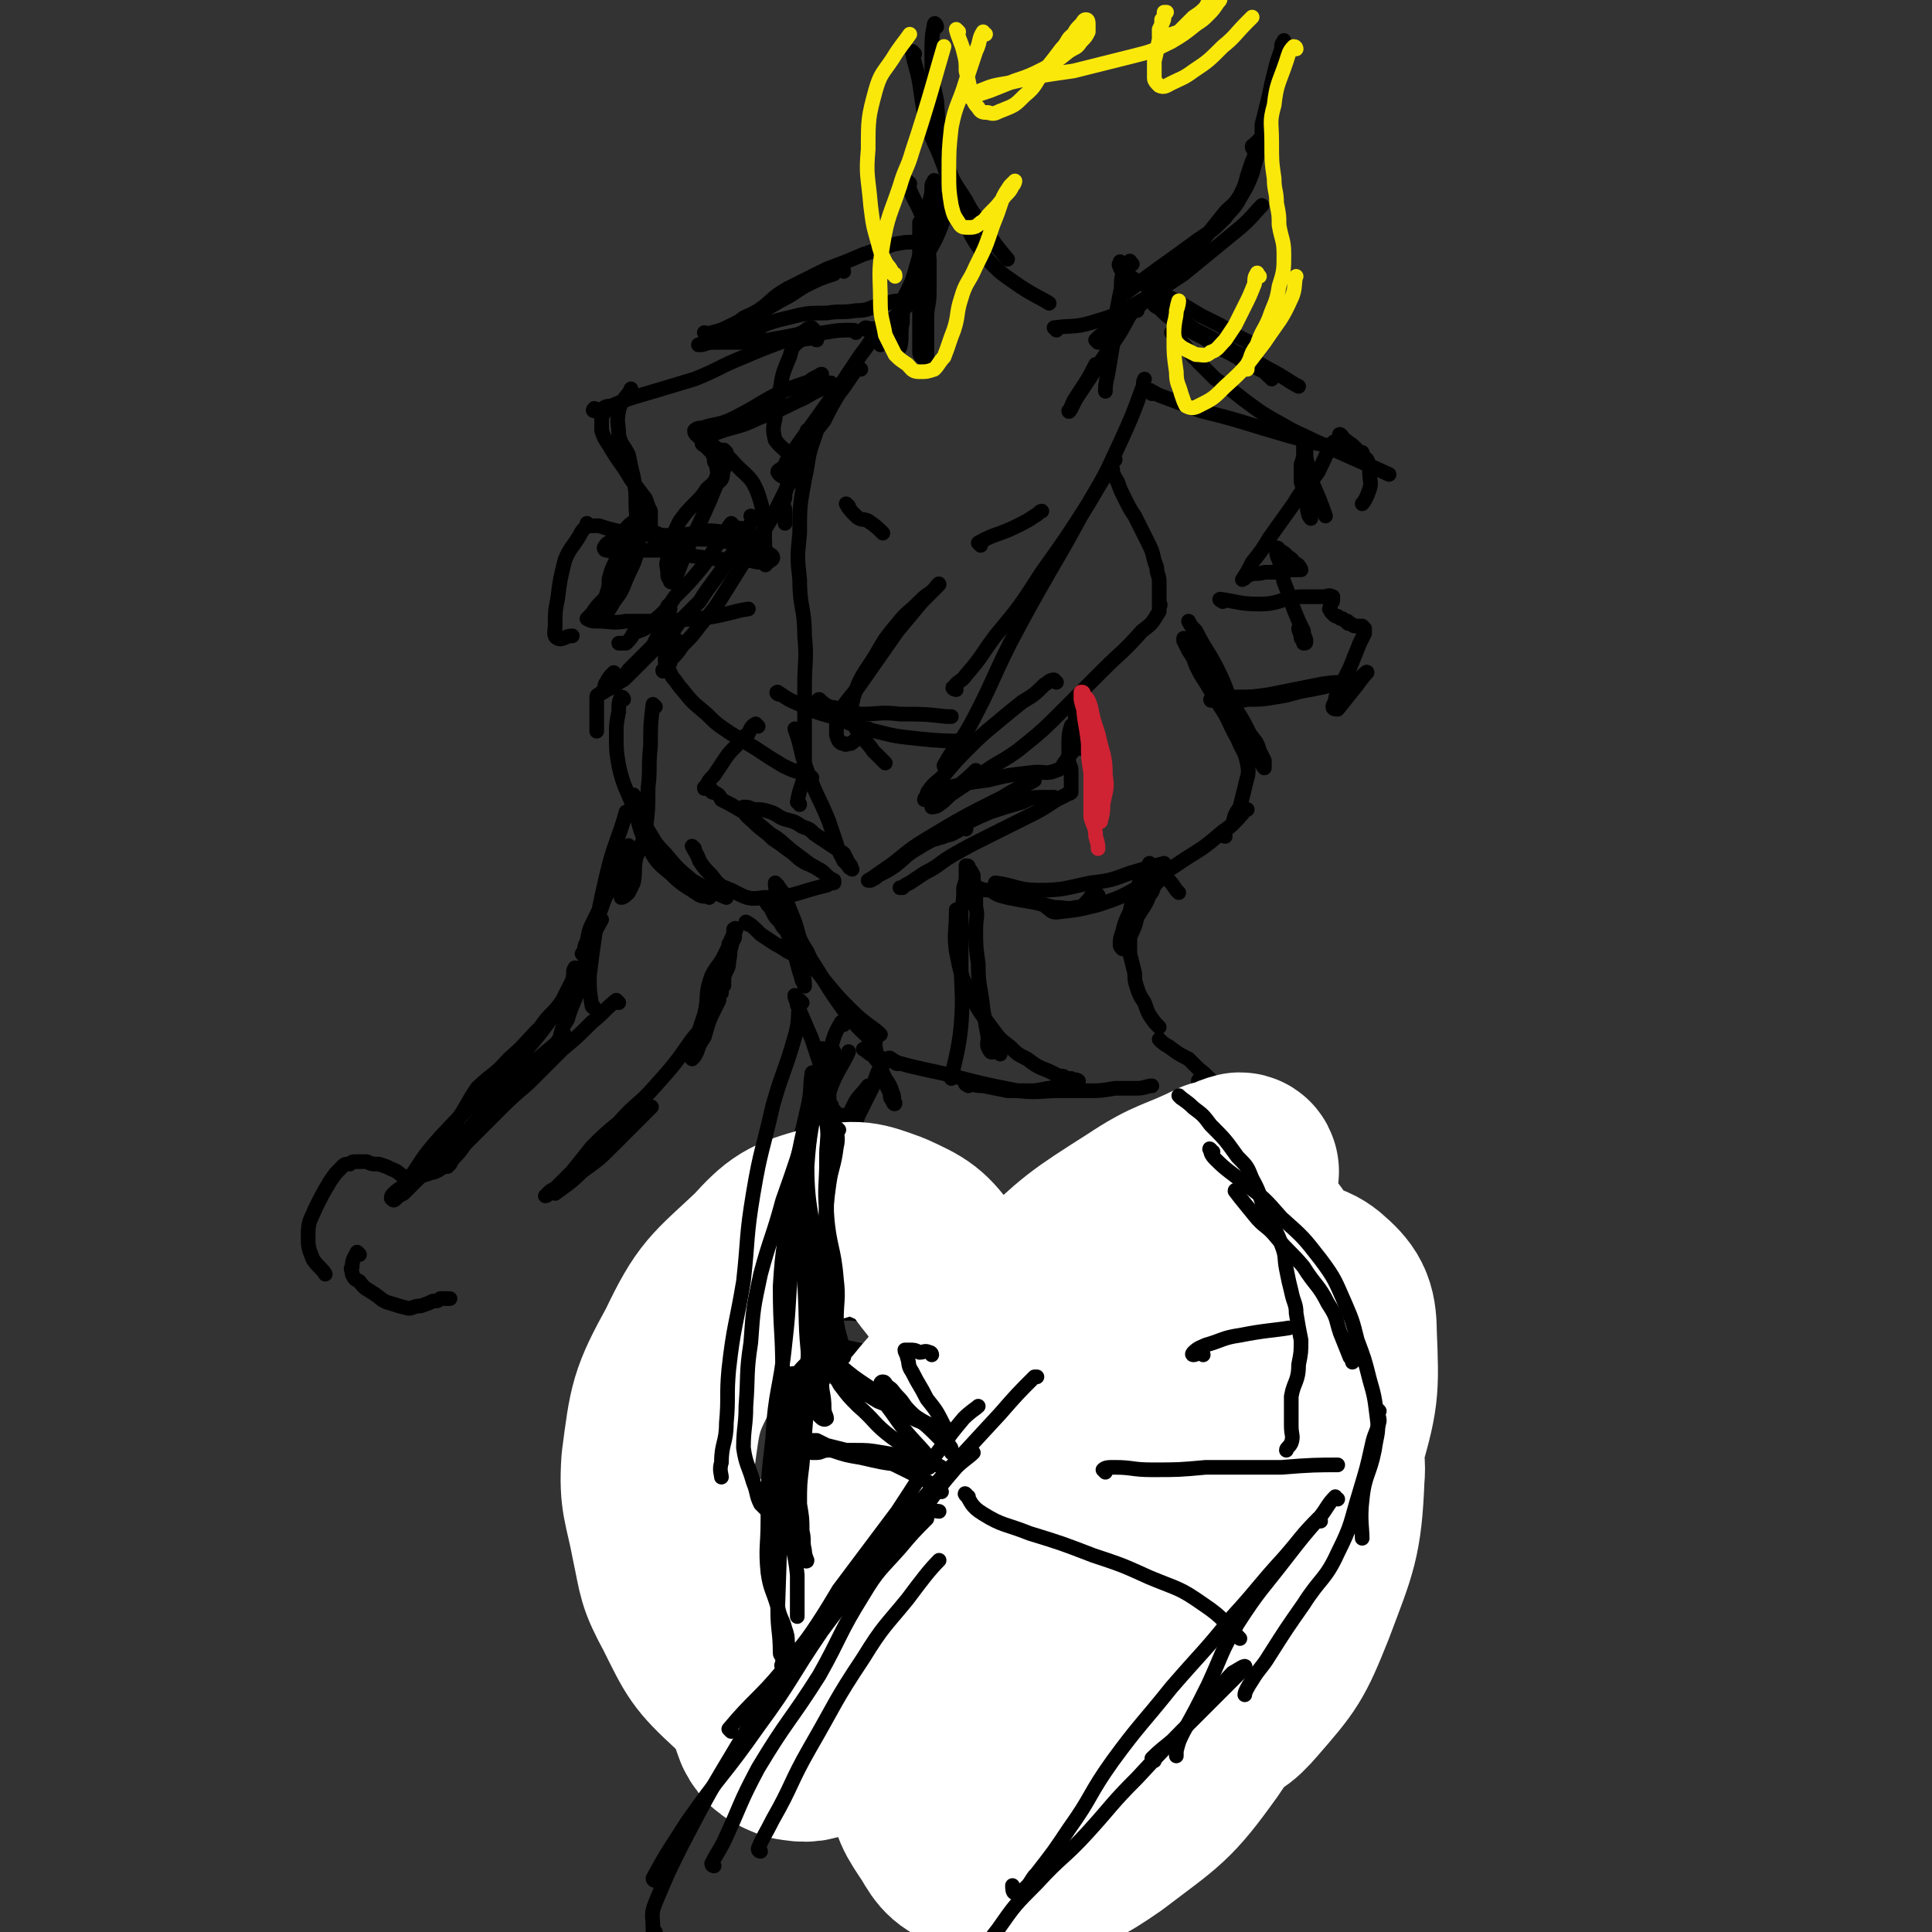 <svg viewBox='0 0 790 790' version='1.1' xmlns='http://www.w3.org/2000/svg' xmlns:xlink='http://www.w3.org/1999/xlink'><rect x="0" y="0" width="790" height="790" fill="#333333" stroke="none"/><g fill='none' stroke='rgb(0,0,0)' stroke-width='6' stroke-linecap='round' stroke-linejoin='round'><path d='M300,215c0,0 -1,-1 -1,-1 -3,4 -3,5 -6,9 -3,5 -3,5 -6,9 -5,6 -5,6 -11,12 -4,6 -4,6 -10,11 -3,3 -3,2 -7,4 -1,2 -1,2 -3,4 -1,0 -1,0 -2,0 0,0 -1,0 -1,0 '/><path d='M308,212c0,0 -1,-1 -1,-1 0,0 1,0 1,1 -1,2 -1,2 -2,4 -4,7 -4,7 -9,14 -5,8 -6,8 -11,16 -1,1 -1,1 -2,2 -3,3 -3,3 -6,6 -2,3 -2,3 -4,5 -5,5 -5,5 -10,10 -4,4 -4,4 -8,8 -2,2 -2,1 -4,3 -2,1 -3,2 -4,2 -1,0 -1,-2 0,-3 1,-2 1,-2 3,-4 '/><path d='M274,249c0,0 -1,-2 -1,-1 0,1 1,2 0,4 -1,2 -1,2 -3,5 -1,3 -1,3 -3,7 -2,2 -2,2 -4,4 -3,3 -3,3 -6,6 -2,3 -3,3 -5,5 -2,1 -2,1 -4,3 -1,1 -1,1 -2,1 0,1 0,0 -1,1 0,0 -1,0 -1,1 0,0 0,0 0,1 0,1 0,1 0,3 0,5 0,7 0,10 '/><path d='M255,286c0,0 0,-1 -1,-1 -1,2 -1,3 -1,6 -1,5 -1,5 -1,9 0,7 0,7 1,13 2,9 3,9 6,17 3,8 2,9 6,16 3,6 4,7 9,11 5,5 6,5 12,9 2,1 2,0 4,1 '/><path d='M260,326c-1,0 -1,-1 -1,-1 0,1 0,2 1,4 1,5 1,5 4,9 4,6 3,6 8,11 5,6 5,6 11,11 7,4 7,4 14,7 0,0 0,0 0,0 '/><path d='M408,362c0,0 -1,-1 -1,-1 8,1 9,3 18,3 10,0 11,-1 21,-3 8,-1 8,-1 16,-4 7,-2 10,-3 14,-4 '/><path d='M428,371c0,0 -1,-1 -1,-1 2,1 2,3 5,3 9,-1 9,-1 17,-3 9,-3 9,-3 18,-8 9,-5 9,-5 18,-11 8,-5 8,-5 15,-11 3,-2 3,-2 6,-5 2,-2 3,-4 4,-4 '/><path d='M501,342c0,0 -1,0 -1,-1 1,-2 2,-2 4,-4 1,-4 1,-4 3,-7 1,-4 1,-4 2,-8 1,-5 2,-5 1,-10 -1,-5 -2,-5 -4,-10 -4,-7 -3,-7 -7,-13 -3,-5 -3,-5 -6,-10 -2,-3 -2,-3 -4,-7 -1,-3 -1,-3 -3,-6 -1,-2 -1,-2 -2,-4 0,-1 0,-1 0,-1 1,1 2,1 3,3 1,2 1,2 3,4 2,3 2,3 4,7 5,6 5,6 10,13 4,6 4,6 7,12 2,3 3,3 4,7 1,2 1,2 2,4 0,1 0,1 0,2 0,1 0,1 0,1 -1,-1 -1,-2 -2,-4 -1,-3 -1,-3 -3,-7 -4,-7 -4,-7 -7,-13 -4,-8 -3,-8 -7,-16 -4,-8 -5,-8 -9,-16 -2,-2 -2,-2 -3,-4 '/><path d='M376,100c0,0 0,-1 -1,-1 -5,0 -5,0 -10,1 -6,2 -6,2 -12,4 -7,3 -7,3 -15,6 -8,4 -8,4 -16,8 -7,4 -6,5 -12,9 -5,3 -6,2 -9,6 -1,0 0,1 0,2 '/><path d='M345,111c0,0 -1,-1 -1,-1 -2,0 -2,1 -3,2 -6,2 -6,2 -12,5 -5,3 -4,3 -10,6 -5,3 -5,3 -11,6 -5,2 -5,2 -9,4 -4,2 -4,2 -8,3 -2,1 -2,0 -3,0 '/><path d='M350,136c0,0 0,-1 -1,-1 -6,0 -6,0 -12,1 -6,1 -6,1 -12,1 -5,1 -5,1 -11,2 -5,0 -5,1 -11,1 -5,0 -5,0 -9,0 -4,0 -4,0 -7,1 -1,0 -1,0 -1,0 -1,0 0,0 0,0 1,-1 1,0 2,-1 2,0 2,0 3,0 3,-1 3,-1 5,-1 4,-2 4,-2 8,-3 9,-3 9,-4 18,-6 8,-2 8,-2 16,-2 6,-1 6,0 12,-1 5,0 5,-1 9,-2 5,-1 5,-2 9,-2 4,-1 6,-1 8,-1 '/><path d='M355,135c-1,0 -2,-1 -1,-1 1,0 2,1 5,0 2,-1 3,-1 5,-3 3,-2 3,-2 5,-4 3,-3 3,-3 5,-6 2,-4 2,-4 3,-9 1,-4 1,-4 2,-9 1,-4 1,-4 2,-9 0,-5 0,-5 0,-9 0,-4 1,-4 1,-7 0,-1 0,-1 0,-3 0,-1 0,-2 0,-1 0,0 -1,1 -1,2 0,3 0,3 -1,7 -1,6 0,6 -2,12 -1,6 -1,6 -3,13 -2,7 -2,7 -5,13 -2,5 -2,5 -4,10 -2,3 -2,3 -4,6 -1,1 0,1 -1,3 0,0 -1,1 -1,1 0,-1 1,-1 1,-2 1,-2 1,-2 2,-4 3,-5 3,-5 6,-10 4,-9 4,-9 8,-17 4,-8 5,-8 8,-16 2,-5 1,-6 2,-11 '/><path d='M383,11c0,-1 -1,-2 -1,-1 -1,5 -1,6 -1,13 0,9 0,9 2,18 1,12 0,12 4,24 2,9 3,9 8,17 3,6 4,6 8,12 4,6 4,6 9,12 '/><path d='M374,22c0,0 -1,-1 -1,-1 1,6 2,7 3,13 1,7 1,7 2,13 3,11 4,10 8,21 3,9 3,10 7,19 4,9 4,10 10,18 6,7 7,7 14,12 6,4 9,5 12,7 '/><path d='M432,135c0,0 -1,-1 -1,-1 7,-1 8,0 15,-2 10,-3 10,-3 19,-8 10,-6 10,-6 19,-12 11,-9 11,-9 22,-18 5,-4 7,-7 10,-10 '/><path d='M449,140c0,0 -1,-1 -1,-1 3,-3 4,-3 7,-5 6,-5 7,-5 12,-10 6,-6 6,-6 12,-12 6,-7 6,-7 13,-14 4,-5 4,-5 8,-10 3,-4 4,-3 7,-8 2,-4 2,-4 3,-8 1,-3 1,-3 2,-6 1,-2 1,-2 1,-4 0,-1 -1,-1 -1,-2 0,-1 1,0 1,-1 0,0 0,0 0,0 1,-1 1,-1 1,-1 1,-1 1,-1 2,-2 0,-3 0,-3 0,-5 1,-4 1,-4 2,-8 1,-4 1,-4 2,-9 1,-4 1,-4 2,-8 1,-3 1,-3 2,-6 0,-2 0,-2 1,-3 0,0 0,-1 0,0 -1,2 0,3 -1,6 -1,3 -1,3 -2,6 -1,6 0,6 -2,11 -2,8 -2,8 -4,16 -2,8 -2,8 -4,15 -2,5 -2,5 -5,10 -2,4 -3,4 -6,8 -5,5 -5,5 -11,9 -15,11 -17,12 -30,22 '/><path d='M465,127c0,0 -1,-1 -1,-1 -3,4 -3,5 -6,10 -4,6 -4,6 -8,12 -4,6 -4,6 -8,12 -2,3 -2,3 -4,7 0,0 -1,2 -1,1 1,-1 1,-2 2,-4 5,-8 5,-7 9,-15 1,0 1,0 1,0 '/><path d='M463,108c-1,0 -1,-2 -1,-1 -2,2 -2,2 -3,5 -1,4 0,4 -1,8 -1,5 -1,5 -2,11 -1,5 -1,5 -1,10 -1,6 -1,6 -2,12 -1,4 -1,5 -1,7 '/><path d='M471,161c0,-1 -1,-2 -1,-1 2,0 2,1 5,2 8,3 8,3 16,6 12,3 12,3 25,7 10,3 10,3 21,6 10,2 14,3 20,4 '/><path d='M480,137c0,0 -1,-1 -1,-1 2,2 3,3 6,6 2,3 2,3 5,6 3,3 3,3 7,7 6,4 6,4 11,8 8,6 8,6 17,11 5,3 6,3 12,6 15,7 18,8 31,14 '/><path d='M549,179c0,-1 -2,-2 -1,-1 1,1 2,2 5,4 3,3 3,3 6,6 1,2 1,3 1,5 0,4 1,4 0,7 -1,3 -2,5 -3,6 '/><path d='M333,135c-1,0 -1,-1 -1,-1 -2,0 -2,1 -4,2 -5,2 -5,2 -9,4 -8,3 -8,3 -15,6 -10,4 -10,5 -20,9 -10,3 -10,3 -20,6 -7,2 -7,2 -14,5 -3,0 -3,1 -5,2 -1,0 -2,0 -2,0 -1,0 0,-1 0,-1 1,0 1,1 2,1 1,0 1,0 1,0 1,0 1,0 1,0 0,1 0,1 -1,2 0,1 0,1 0,2 0,0 0,0 0,1 0,2 0,2 0,3 1,3 1,3 3,6 4,7 5,7 9,14 3,4 3,4 6,8 1,3 1,3 2,5 0,2 0,2 0,4 0,1 0,1 0,2 -1,1 -1,1 -2,2 0,1 -1,1 -1,1 -2,2 -2,2 -3,3 -2,2 -3,1 -5,3 -2,2 -2,2 -3,5 -2,4 -2,4 -3,8 0,3 0,3 -1,6 0,2 0,2 0,4 -1,1 -1,1 -1,3 0,0 0,1 1,1 1,-2 2,-3 3,-5 3,-4 3,-4 5,-9 3,-7 4,-7 5,-15 1,-7 -1,-8 -1,-16 0,-5 0,-5 -1,-11 -1,-4 -1,-4 -2,-9 -2,-4 -3,-4 -4,-8 0,-5 -1,-5 0,-10 1,-5 4,-6 5,-9 '/><path d='M334,139c-1,0 -1,-1 -1,-1 -4,1 -5,0 -8,3 -2,2 -1,3 -3,7 -2,5 -2,5 -3,11 -1,6 -2,6 -2,12 -1,4 -1,5 0,9 3,4 6,5 8,8 '/><path d='M360,136c0,0 0,-2 -1,-1 -3,4 -3,5 -7,10 -4,6 -4,6 -8,12 -5,7 -5,7 -10,14 -5,7 -5,7 -10,14 -2,2 -2,3 -3,5 -1,2 -3,2 -3,3 1,2 3,2 6,4 0,0 0,0 0,0 '/><path d='M352,151c-1,0 -1,-1 -1,-1 -4,5 -4,6 -8,11 -3,5 -3,5 -6,11 -4,5 -4,5 -7,10 -3,6 -4,6 -6,12 -2,4 -2,4 -3,8 0,2 0,2 -1,4 0,1 1,1 1,3 0,0 0,0 0,1 0,1 0,1 0,2 0,1 0,1 0,2 '/><path d='M331,177c0,0 -1,-1 -1,-1 0,2 0,3 0,5 -2,5 -2,5 -4,10 -4,8 -4,8 -8,16 -6,12 -7,11 -14,23 -5,8 -5,8 -10,16 -4,6 -4,5 -8,10 -3,4 -3,4 -7,8 -2,3 -2,3 -5,6 -1,2 -1,2 -2,4 -1,0 -1,1 -1,0 1,0 2,-1 3,-3 '/><path d='M277,262c0,0 -1,-1 -1,-1 -2,1 -2,2 -3,5 -1,1 -1,2 -1,4 0,1 0,2 1,3 1,2 1,2 2,4 2,2 2,3 4,5 4,5 4,5 10,10 4,4 4,4 10,8 5,3 5,3 10,6 6,4 6,4 11,7 4,2 4,2 8,3 2,1 3,1 4,2 '/><path d='M327,329c0,-1 -1,-1 -1,-1 1,-6 2,-6 3,-12 0,-7 0,-7 0,-14 0,-11 0,-11 0,-22 0,-10 1,-10 0,-20 0,-12 -2,-11 -2,-23 -1,-9 -1,-9 0,-19 0,-11 0,-11 2,-22 2,-9 1,-9 4,-17 2,-7 5,-10 6,-14 '/><path d='M387,314c0,0 -1,0 -1,-1 5,-9 6,-8 11,-17 9,-17 8,-17 16,-33 8,-15 8,-15 16,-29 7,-12 7,-12 13,-23 6,-10 6,-10 12,-20 1,-2 1,-2 2,-3 '/><path d='M391,282c-1,0 -2,-1 -1,-1 2,-3 3,-2 5,-5 7,-8 6,-8 12,-16 10,-12 10,-12 19,-26 10,-14 10,-14 19,-28 7,-12 7,-12 13,-25 5,-11 5,-11 9,-22 1,-2 0,-2 1,-4 '/><path d='M455,192c0,0 -1,-1 -1,-1 1,2 1,3 3,6 1,3 1,3 3,7 2,4 2,4 4,7 3,6 3,6 6,12 2,4 1,4 3,9 0,3 1,3 1,6 0,2 0,2 0,5 0,1 0,1 0,2 0,0 0,0 0,1 0,0 0,0 0,0 0,0 0,0 0,1 0,0 1,0 0,1 0,1 0,1 0,2 -3,5 -3,5 -7,8 -8,9 -8,8 -16,16 -8,8 -8,8 -16,16 -9,9 -9,9 -19,17 -7,5 -7,4 -14,9 -6,4 -6,4 -12,8 -3,2 -3,3 -6,5 -1,1 -3,1 -3,1 0,0 2,-1 3,-2 8,-7 10,-8 15,-13 '/><path d='M310,297c0,0 -1,-1 -1,-1 -2,1 -2,2 -3,4 -3,2 -3,2 -5,5 -3,3 -3,3 -5,6 -2,3 -2,3 -4,6 -2,2 -2,2 -3,4 -1,1 -1,1 -1,1 0,1 0,0 1,0 1,1 1,1 2,1 0,1 0,1 1,1 2,1 2,1 3,3 4,2 4,2 9,5 5,4 5,4 11,9 5,3 4,3 9,7 4,3 4,3 8,6 2,1 2,1 5,3 2,2 2,2 4,3 0,1 0,0 -1,0 -1,-1 -1,-1 -2,-2 -2,-2 -2,-2 -4,-3 -3,-2 -3,-1 -6,-3 -3,-2 -2,-2 -5,-4 -4,-3 -4,-3 -7,-5 -4,-4 -4,-3 -8,-7 -2,-2 -3,-2 -4,-5 0,0 0,-1 0,-1 2,0 2,0 4,1 3,0 4,0 7,1 3,1 3,2 6,3 4,1 4,1 7,3 3,1 3,1 5,3 3,2 3,2 6,4 3,2 3,2 6,4 1,2 1,2 2,4 1,1 1,1 1,2 0,0 1,1 0,0 0,0 -1,0 -1,-1 -1,-1 -1,-1 -2,-2 -1,-2 -1,-2 -2,-4 -2,-6 -2,-6 -4,-12 -4,-10 -5,-10 -9,-21 -3,-8 -2,-9 -5,-17 '/><path d='M432,279c0,0 -1,-1 -1,-1 -2,0 -2,1 -4,2 -4,4 -4,4 -9,7 -5,4 -5,4 -11,9 -6,5 -6,5 -11,10 -5,5 -5,5 -10,11 -3,3 -4,3 -6,6 -1,1 -1,2 -1,3 -1,0 -1,1 -1,1 1,0 1,-1 2,-1 0,-1 0,-1 1,-1 1,-1 1,-1 3,-2 2,0 2,0 4,-1 8,-2 8,-2 16,-3 8,-2 8,-2 17,-3 6,-1 6,1 11,-1 3,-1 2,-2 4,-4 1,-2 1,-2 3,-4 0,-1 1,-1 2,-1 1,0 2,0 2,0 0,0 -1,0 -2,0 0,0 0,-1 0,-1 0,-1 -1,-1 -1,-3 0,-3 0,-3 0,-6 -1,-6 0,-9 0,-11 '/><path d='M439,298c0,0 -1,-2 -1,-1 -1,3 -1,4 -1,9 0,3 0,3 0,6 1,2 1,2 1,4 0,2 0,2 0,4 0,1 0,1 0,3 0,0 0,0 0,1 -1,1 -1,0 -2,1 -2,1 -2,1 -4,2 -6,4 -6,4 -12,7 -8,4 -8,4 -16,8 -8,4 -8,4 -15,8 -5,3 -5,4 -11,7 -3,2 -3,2 -6,4 -2,1 -2,1 -3,2 0,0 -1,0 -1,0 '/><path d='M362,312c0,0 0,0 -1,-1 -2,-2 -2,-2 -4,-4 -4,-6 -6,-5 -8,-12 -2,-4 -1,-5 0,-10 3,-9 4,-9 9,-17 4,-7 4,-7 9,-13 4,-5 4,-4 9,-9 2,-2 2,-2 5,-4 2,-2 3,-4 3,-3 -1,1 -3,3 -7,7 -5,6 -5,6 -10,12 -7,10 -7,10 -14,20 -4,6 -5,6 -9,12 -2,4 -2,5 -2,9 0,2 0,2 1,4 1,1 1,1 2,1 1,1 1,0 3,0 4,-3 5,-4 7,-6 '/><path d='M347,207c0,0 -1,-1 -1,-1 1,2 2,3 4,5 2,2 3,1 5,2 3,2 4,3 6,5 '/><path d='M401,223c0,0 -1,-1 -1,-1 7,-4 8,-3 16,-7 4,-2 4,-2 7,-4 2,-1 2,-2 3,-2 '/><path d='M263,213c0,0 -1,-1 -1,-1 -2,1 -3,1 -5,3 -2,2 -1,2 -3,4 -2,1 -2,1 -4,2 -1,1 -2,1 -3,3 0,0 0,1 1,1 4,1 4,0 8,0 7,0 7,0 14,0 9,1 9,2 18,3 9,1 9,1 18,1 4,1 4,1 8,1 1,-1 2,-1 2,-2 0,-1 -1,-1 -2,-2 -5,-2 -5,-2 -9,-3 -6,-2 -6,-1 -11,-2 -7,-1 -7,0 -13,-1 -5,-1 -5,0 -10,-1 -3,-1 -3,-1 -6,-3 -1,0 -1,0 -3,-1 0,0 0,0 0,0 0,1 0,1 1,1 1,1 1,1 3,3 2,1 2,1 4,2 3,2 4,2 6,3 '/><path d='M258,227c0,0 0,-1 -1,-1 -1,2 0,3 -1,5 -1,2 -1,2 -3,5 -1,3 -1,3 -3,5 -2,3 -2,3 -4,5 -2,2 -2,2 -4,5 -1,1 -1,1 -2,2 0,0 0,0 0,0 2,1 2,1 4,1 6,0 6,1 12,0 15,0 15,0 29,-1 11,-1 14,-3 21,-4 '/><path d='M304,217c0,0 -1,-1 -1,-1 -2,0 -2,1 -4,1 -5,1 -5,0 -9,0 -6,1 -6,1 -12,2 -7,0 -7,0 -14,-1 -6,0 -6,0 -12,-1 -4,-1 -4,-1 -7,-2 -2,0 -2,0 -3,0 -1,0 -1,0 -1,0 -1,-1 -1,-1 -1,-1 0,0 0,1 0,1 -2,2 -2,2 -3,4 -3,5 -4,5 -6,10 -2,8 -2,8 -3,16 -1,5 -1,5 -1,11 0,2 -1,4 1,5 2,1 3,-1 6,-1 '/><path d='M500,246c0,0 -2,-1 -1,-1 7,1 8,2 16,2 8,0 8,-2 16,-3 5,0 5,0 10,0 2,0 2,-1 4,0 0,0 0,0 0,0 0,1 0,1 0,1 0,1 0,1 -1,2 0,1 0,1 0,2 -1,0 0,0 0,0 0,1 0,1 1,2 1,1 1,1 2,1 1,1 1,1 2,1 1,1 1,1 2,1 0,1 0,1 1,1 1,0 1,1 2,1 1,0 1,0 2,0 0,0 0,0 0,0 1,0 1,0 1,0 0,0 0,0 1,1 0,1 0,1 0,2 -1,2 -1,2 -2,4 -2,5 -2,5 -4,10 -2,4 -2,4 -4,9 -1,2 -2,2 -2,5 -1,1 -1,2 -1,2 0,1 1,1 2,1 4,-5 4,-5 8,-10 2,-3 4,-5 4,-5 0,-1 -2,2 -5,4 -2,1 -2,0 -3,0 -3,1 -3,1 -6,1 -4,1 -4,1 -9,2 -7,1 -7,2 -14,3 -6,1 -6,1 -12,1 -4,1 -4,0 -9,0 -2,0 -2,0 -4,0 -1,0 -2,1 -2,0 1,0 1,-1 3,-1 3,0 3,0 7,0 7,0 7,0 14,-1 10,-2 10,-2 20,-4 5,-1 8,-1 10,-1 '/><path d='M512,141c0,0 0,0 -1,-1 -6,-3 -6,-3 -12,-7 -4,-2 -4,-2 -8,-4 -5,-3 -5,-3 -10,-6 -6,-3 -6,-3 -12,-6 -5,-3 -5,-2 -9,-6 -2,-1 -2,-1 -2,-2 -1,-1 0,-1 0,-2 '/><path d='M520,155c0,-1 -1,-1 -1,-1 -2,-2 -2,-2 -4,-3 -6,-3 -6,-3 -11,-6 -6,-3 -6,-3 -12,-7 -6,-3 -6,-3 -12,-7 -3,-2 -3,-2 -6,-5 -2,-1 -2,-1 -3,-3 0,-2 0,-3 0,-4 1,0 1,2 2,3 2,3 2,3 5,5 5,4 5,4 11,8 8,4 8,4 16,9 7,3 7,3 14,7 6,3 8,5 12,7 '/><path d='M378,115c0,0 0,-1 -1,-1 -1,0 -2,1 -3,2 -2,3 -2,3 -3,6 -2,5 -2,5 -2,10 -1,4 0,6 -1,10 '/><path d='M372,75c-1,0 -2,-1 -1,-1 2,8 4,8 7,17 2,7 1,7 2,15 0,7 0,7 0,13 0,6 -1,6 -1,11 0,4 0,4 0,9 0,3 0,3 0,6 0,1 0,2 0,2 -1,0 -1,0 -2,-1 -1,-1 -1,-1 -1,-3 0,-2 0,-2 0,-4 0,-3 0,-3 0,-5 0,-6 0,-6 0,-11 1,-8 1,-8 0,-16 0,-8 0,-9 0,-16 '/><path d='M449,366c0,0 -1,-1 -1,-1 -2,1 -2,2 -3,3 -2,2 -2,3 -5,3 -4,1 -4,0 -9,0 -4,-1 -4,-1 -8,-2 -6,-1 -6,-1 -11,-2 -4,-1 -4,-1 -7,-3 -2,0 -3,0 -5,-1 -2,-1 -2,-1 -4,-2 '/><path d='M284,347c0,0 -1,-1 -1,-1 1,2 2,3 3,6 2,3 2,3 5,6 3,4 3,4 8,6 6,3 7,4 13,3 13,0 13,-2 26,-5 2,-1 2,-1 3,-1 '/></g>
<g fill='none' stroke='rgb(250,232,11)' stroke-width='6' stroke-linecap='round' stroke-linejoin='round'><path d='M403,14c-1,0 -1,-1 -1,-1 -2,3 -1,4 -3,8 -2,6 -2,6 -4,12 -3,10 -4,9 -6,19 -1,9 -1,10 -1,19 0,6 0,7 1,13 1,4 1,4 3,7 1,2 2,2 4,2 2,0 3,0 5,-2 2,-1 2,-2 4,-4 3,-3 3,-3 6,-7 2,-2 2,-2 3,-4 1,-1 1,-2 1,-2 -1,1 -1,1 -2,2 -2,3 -2,3 -3,5 -2,6 -2,6 -4,11 -3,9 -3,9 -7,17 -3,7 -4,6 -6,13 -2,6 -1,7 -3,13 -2,5 -2,6 -4,11 -2,2 -2,3 -4,5 -3,1 -3,1 -6,1 -3,0 -3,-1 -5,-3 -3,-2 -3,-2 -5,-4 -2,-4 -2,-4 -4,-8 -1,-6 -2,-7 -2,-13 0,-12 -1,-12 1,-24 2,-12 3,-12 7,-24 2,-7 3,-7 5,-14 7,-21 10,-33 13,-43 '/><path d='M366,113c0,-1 0,-1 -1,-1 -1,-3 -2,-3 -3,-5 -2,-4 -2,-4 -3,-8 -2,-7 -2,-7 -3,-15 -1,-12 -2,-12 -1,-23 0,-12 0,-13 3,-24 2,-7 3,-7 7,-13 3,-5 5,-7 7,-10 '/><path d='M392,13c0,0 -1,-1 -1,-1 1,4 2,5 3,9 1,4 1,4 1,8 1,4 1,4 2,9 1,3 1,4 3,6 1,2 2,2 4,2 3,1 3,0 6,-1 5,-2 5,-2 9,-6 5,-4 4,-5 8,-10 4,-5 4,-5 7,-9 3,-3 2,-4 5,-6 1,-2 1,-2 3,-4 1,-1 1,-2 2,-2 1,0 1,1 1,2 0,1 0,2 0,3 -1,2 -1,2 -3,4 -2,3 -2,2 -5,4 -5,4 -5,4 -10,7 -6,3 -6,3 -12,5 -5,2 -5,2 -10,4 -3,1 -3,1 -6,2 -1,0 -1,0 -3,0 0,0 -1,1 0,0 2,0 2,-1 5,-2 5,-2 5,-2 11,-3 13,-3 13,-3 27,-5 12,-3 12,-3 24,-6 8,-2 8,-2 16,-6 5,-3 5,-3 10,-7 3,-2 3,-2 5,-4 2,-2 2,-2 4,-5 1,-1 1,-1 1,-3 0,-1 0,-1 0,-3 0,0 -1,0 -1,0 -1,0 0,1 -1,1 0,2 0,2 -1,3 0,1 0,0 -1,1 -1,1 -1,1 -2,3 -2,2 -2,2 -5,4 -3,3 -3,3 -6,6 -3,1 -3,1 -5,2 -1,0 -2,1 -3,0 0,0 0,-1 0,-3 1,-2 1,-2 1,-4 1,-1 1,-1 1,-3 1,0 1,0 1,0 0,0 0,0 -1,1 0,2 0,2 -1,4 0,3 -1,3 -1,6 -1,5 -1,5 -2,9 0,3 0,4 0,7 0,1 1,2 2,3 2,1 3,0 5,-1 4,-2 5,-2 9,-5 6,-4 6,-4 12,-10 5,-4 5,-5 10,-10 1,-1 1,-1 2,-2 '/><path d='M530,20c0,0 0,-1 -1,-1 -2,2 -2,3 -3,6 -3,9 -4,9 -5,18 -2,7 -1,7 -1,15 0,8 0,8 1,15 0,5 1,5 1,10 1,5 1,5 1,9 1,6 2,6 2,12 0,6 0,7 -2,13 -1,7 -2,7 -4,13 -2,5 -3,5 -5,11 -2,3 -2,3 -3,6 -1,2 -1,2 -1,3 0,0 0,0 0,1 '/><path d='M515,113c-1,-1 -1,-2 -1,-1 -1,1 -1,2 -1,4 -2,5 -2,5 -4,9 -2,4 -2,4 -4,8 -2,3 -2,3 -4,6 -3,3 -3,4 -6,5 -2,2 -3,1 -6,1 -2,-1 -2,-1 -4,-2 -2,-1 -2,-1 -4,-3 -1,-2 -1,-3 -1,-6 0,-3 1,-3 1,-7 1,-2 1,-4 1,-4 0,0 -1,3 -1,5 -1,6 -1,6 -1,11 0,6 0,6 1,13 0,5 1,5 2,9 1,3 1,3 2,5 2,1 3,1 5,0 6,-3 6,-3 11,-8 9,-8 9,-9 16,-18 6,-9 7,-9 11,-18 2,-4 1,-7 2,-9 '/></g>
<g fill='none' stroke='rgb(0,0,0)' stroke-width='6' stroke-linecap='round' stroke-linejoin='round'><path d='M432,327c0,0 -1,-1 -1,-1 -2,0 -2,0 -4,0 -5,0 -5,0 -9,2 -7,2 -7,2 -13,4 -7,3 -7,3 -14,7 -8,4 -8,3 -16,8 -5,3 -4,3 -9,7 -3,2 -3,2 -7,4 -1,1 -1,1 -3,2 0,0 -1,0 -1,0 2,-1 3,-2 6,-4 9,-6 8,-7 18,-13 15,-9 15,-9 31,-17 6,-4 10,-5 13,-7 '/><path d='M395,339c0,0 -1,-1 -1,-1 -2,1 -2,2 -3,2 -3,2 -3,1 -5,2 -2,1 -2,0 -3,1 -1,0 -2,0 -3,0 '/><path d='M319,284c-1,0 -2,-1 -1,-1 3,2 4,3 9,5 6,3 6,3 13,5 9,3 9,4 18,6 8,2 8,2 17,3 9,1 13,1 19,1 '/><path d='M336,287c-1,0 -2,-1 -1,-1 1,1 2,2 4,3 7,1 7,2 13,3 8,0 8,-1 16,0 10,0 10,0 19,1 1,0 1,0 2,0 '/><path d='M306,378c0,0 -1,-1 -1,-1 2,1 3,2 6,5 3,2 3,2 6,4 2,1 2,1 5,3 2,1 2,1 4,2 0,0 0,0 0,0 0,-1 0,-2 0,-3 -1,-1 -1,-1 -2,-3 -1,-2 -1,-2 -2,-4 -2,-2 -2,-2 -3,-4 -2,-2 -2,-2 -3,-4 -1,-2 -1,-2 -2,-3 -1,-1 0,-1 -1,-2 0,-1 -1,-1 0,-1 0,0 1,0 2,1 2,2 2,2 4,5 6,8 5,8 11,17 8,12 7,12 15,23 5,7 9,10 12,13 '/><path d='M320,367c0,0 -1,-2 -1,-1 1,4 1,5 2,11 1,5 1,5 3,9 1,4 1,4 2,8 1,4 1,3 2,7 1,1 1,3 1,2 0,-1 0,-3 -1,-6 0,-3 0,-3 -1,-5 -1,-3 -1,-4 -2,-7 -1,-5 -2,-5 -4,-11 -1,-4 -1,-4 -3,-9 -1,-2 -1,-2 -1,-4 0,0 0,1 1,1 1,2 2,2 3,5 2,5 2,5 4,10 2,6 1,6 5,12 3,7 3,7 8,13 5,6 5,6 10,11 6,6 9,7 12,10 '/><path d='M482,365c-1,-1 -1,-1 -1,-1 -2,-3 -2,-3 -4,-5 -1,0 -1,0 -2,0 -1,1 -1,1 -2,2 -2,2 -1,3 -3,5 -2,5 -2,4 -5,9 -1,4 -1,4 -3,8 0,1 0,1 -1,2 0,1 -1,1 -1,0 -1,-1 0,-2 0,-3 2,-4 3,-3 4,-7 2,-5 2,-5 3,-11 1,-3 1,-3 3,-7 0,-2 0,-2 0,-4 0,0 0,0 0,0 -1,2 -1,2 -2,4 -2,3 -2,3 -3,7 -2,4 -2,4 -3,9 -2,4 -2,4 -3,8 -1,3 -1,3 -1,5 0,1 0,1 1,2 0,0 0,0 0,0 '/><path d='M463,380c0,-1 -1,-2 -1,-1 -1,1 0,2 0,4 0,4 0,4 0,7 1,4 1,4 2,8 0,3 0,3 1,6 1,3 1,3 3,6 1,3 1,3 2,5 2,3 2,3 4,5 0,0 0,0 0,0 '/><path d='M475,426c0,0 -1,-1 -1,-1 1,1 2,2 4,3 4,3 4,3 8,5 2,2 2,2 4,4 4,3 5,5 7,6 '/><path d='M358,426c0,0 -1,-2 -1,-1 1,3 1,4 2,8 1,3 1,3 2,7 1,3 1,3 3,7 0,2 0,2 1,3 0,1 1,2 1,1 -1,-1 0,-2 -1,-4 -1,-3 -1,-3 -3,-6 -1,-2 -1,-2 -2,-5 -1,-2 -1,-2 -2,-3 0,-1 0,-1 -1,-2 0,-1 0,-1 -1,-1 0,-1 0,-1 0,-1 -1,-1 -1,-1 -1,-1 -1,0 -1,1 -1,1 -1,0 -1,0 -1,0 2,1 2,2 5,3 14,4 14,4 28,7 15,4 15,4 30,7 9,1 9,0 18,0 6,0 6,0 11,0 5,0 5,0 11,-1 4,0 4,0 9,0 3,0 4,-1 6,-1 '/><path d='M396,444c0,0 -2,-1 -1,-1 2,0 3,1 7,1 5,1 5,1 10,2 6,0 6,0 11,0 6,-1 6,-1 11,-2 2,0 2,-1 5,-1 1,-1 2,-1 2,-1 -1,-1 -2,0 -3,-1 -1,0 -1,0 -2,0 -1,-1 -1,-1 -3,-1 -2,-1 -2,-1 -4,-2 -5,-2 -5,-2 -9,-5 -4,-2 -4,-2 -7,-5 -4,-3 -4,-3 -7,-7 -5,-7 -5,-6 -9,-14 -4,-8 -4,-8 -6,-18 -1,-7 0,-8 0,-16 0,0 0,0 0,-1 '/><path d='M409,431c0,0 0,-1 -1,-1 -1,-1 -2,1 -3,0 -2,-3 -1,-3 -1,-6 -1,-5 -1,-6 -2,-11 -1,-10 -2,-9 -2,-19 -1,-7 -1,-7 -1,-14 0,-5 1,-5 0,-9 0,-4 0,-4 0,-7 -1,-3 -1,-3 -1,-6 -1,-2 -1,-2 -2,-3 0,-1 0,-1 -1,-1 0,0 0,1 0,1 0,1 0,1 0,3 0,2 0,2 -1,5 0,5 0,5 -1,9 0,11 0,11 0,21 0,13 1,13 0,26 -1,11 -3,16 -4,22 '/><path d='M367,435c-1,0 -1,-1 -1,-1 -2,-1 -2,-2 -3,-1 -4,4 -4,5 -6,11 -3,6 -3,6 -6,12 -2,6 -2,6 -5,12 0,2 -1,3 -1,5 0,1 0,2 1,2 0,1 1,0 1,0 '/><path d='M268,289c0,0 -1,-1 -1,-1 -1,8 -1,9 -1,17 -1,9 0,9 -1,17 0,9 0,9 -1,17 -1,6 -2,6 -4,12 -1,5 0,5 -1,10 -1,2 -1,2 -2,4 -1,1 -2,2 -3,2 0,0 1,-1 1,-2 0,-2 0,-2 0,-4 0,-2 -1,-2 0,-3 0,-2 0,-2 1,-4 0,-2 0,-2 1,-4 0,-1 0,-1 0,-3 0,-1 0,-2 0,-1 -1,1 -2,3 -3,6 -3,6 -3,6 -5,12 -3,6 -3,6 -6,12 -2,4 -2,4 -3,9 -1,2 -1,2 -1,4 0,0 0,0 -1,1 0,0 0,0 0,0 4,-6 4,-7 8,-14 '/><path d='M255,355c0,0 -1,-1 -1,-1 -4,7 -5,8 -8,17 -3,8 -3,8 -5,17 -2,8 -1,8 -4,15 -2,7 -3,7 -5,14 -2,3 -2,3 -3,7 -1,3 -2,5 -1,5 0,0 2,-3 3,-5 '/><path d='M236,397c0,0 -1,-2 -1,-1 -1,1 0,2 -1,5 -2,4 -2,4 -4,8 -4,6 -5,5 -9,11 -7,7 -6,7 -13,13 -6,7 -7,6 -13,12 -4,6 -4,7 -8,13 -1,2 -1,2 -2,5 -1,2 -1,2 -1,4 -1,0 0,1 0,1 '/><path d='M253,410c0,0 -1,-1 -1,-1 -5,4 -5,5 -10,9 -6,6 -6,6 -12,11 -7,7 -7,7 -14,14 -7,6 -7,6 -14,13 -5,5 -5,5 -10,10 -3,3 -3,3 -6,7 -1,1 -1,1 -2,3 -1,0 -1,1 -1,1 0,0 -1,-1 -1,-1 1,-1 1,-1 2,-2 0,0 0,0 0,0 '/><path d='M231,424c0,0 0,-2 -1,-1 -1,1 -1,2 -3,4 -6,5 -6,5 -12,10 -7,7 -6,7 -13,14 -8,8 -8,8 -16,17 -6,5 -6,5 -12,11 -4,4 -4,4 -9,9 -2,1 -2,1 -3,2 -1,1 -1,1 -2,0 0,0 0,0 0,0 0,-1 0,-1 1,-2 2,-2 3,-2 5,-4 7,-10 6,-10 14,-19 13,-14 14,-14 27,-27 9,-10 10,-10 18,-21 5,-6 5,-7 9,-14 3,-5 4,-8 6,-10 '/><path d='M243,412c0,0 -1,0 -1,-1 -1,-6 -1,-6 -1,-12 1,-8 1,-8 2,-15 2,-13 2,-13 5,-26 3,-13 5,-15 8,-26 '/><path d='M299,387c0,0 -1,0 -1,-1 1,-1 2,-3 2,-3 1,0 0,1 -1,3 -1,5 0,5 -2,10 -2,7 -2,7 -4,15 -3,6 -3,6 -5,13 -2,3 -2,3 -3,6 -1,2 -1,2 -2,3 0,0 -1,-1 0,-1 0,-3 1,-3 1,-5 2,-6 2,-6 4,-12 2,-8 0,-8 3,-16 2,-4 3,-4 5,-8 2,-4 2,-4 3,-7 1,-2 1,-2 1,-4 0,0 1,-1 1,0 -1,3 -1,3 -2,7 -1,3 0,3 -1,5 0,3 0,3 -1,5 -1,2 -1,2 -1,4 0,1 0,1 0,2 -1,1 -1,1 -1,2 0,0 0,0 0,1 -1,0 -1,0 -1,1 0,1 0,1 0,2 -1,2 -1,2 -2,4 -4,6 -4,6 -9,12 -7,10 -7,10 -15,19 -7,8 -8,7 -15,15 -6,5 -6,5 -11,10 -4,5 -4,5 -8,10 -3,3 -3,3 -6,6 -2,2 -2,1 -4,3 0,1 -1,1 -1,1 0,0 1,0 1,-1 3,-2 4,-2 6,-5 6,-4 5,-4 11,-9 4,-4 4,-4 9,-9 5,-4 5,-4 10,-8 3,-2 2,-2 5,-3 1,-1 2,-2 1,-1 -1,1 -2,2 -5,5 -5,5 -5,5 -10,10 -6,6 -6,6 -13,11 -5,5 -7,6 -11,9 '/><path d='M193,465c0,0 0,-1 -1,-1 -1,1 0,2 -2,4 -2,3 -2,3 -5,6 -2,2 -2,2 -5,4 -3,2 -3,1 -5,2 -3,1 -3,1 -5,1 -3,1 -3,0 -5,0 -2,-1 -2,-2 -5,-3 -2,-1 -2,-1 -5,-2 -3,0 -3,0 -5,-1 -2,0 -2,0 -4,0 -2,0 -2,0 -3,1 -2,0 -2,0 -3,1 -3,3 -3,3 -5,6 -3,5 -3,5 -6,11 -2,5 -3,5 -3,11 0,5 0,5 2,10 2,3 4,4 5,6 '/><path d='M147,513c0,0 -1,-1 -1,-1 -1,2 -2,3 -2,6 -1,1 0,1 0,3 1,2 1,2 3,3 2,3 3,3 6,5 3,2 3,3 7,4 3,1 3,1 7,2 2,0 2,-1 5,-1 3,-1 3,-1 5,-2 2,0 2,0 3,-1 2,0 3,0 4,0 '/><path d='M491,443c0,-1 -1,-2 -1,-1 2,3 3,4 6,8 2,4 2,4 5,7 2,4 2,4 5,8 2,3 2,3 5,5 1,2 1,2 3,3 1,2 1,2 2,3 2,2 2,3 3,5 '/><path d='M504,464c0,0 -1,-1 -1,-1 3,3 4,3 8,7 1,2 1,2 2,4 1,2 1,2 3,4 1,1 1,1 1,2 1,2 1,2 2,3 0,1 0,1 0,2 1,1 1,1 1,2 0,1 0,1 0,1 0,1 0,1 1,2 0,1 0,1 0,1 0,1 0,1 1,2 0,1 0,1 1,3 1,2 1,2 2,5 2,2 2,2 4,4 2,1 2,2 3,3 1,1 2,1 3,1 1,0 1,0 2,0 0,0 1,0 1,0 0,0 0,-1 0,-1 '/><path d='M539,518c0,-1 -1,-2 -1,-1 0,1 0,2 0,4 1,1 1,1 1,3 '/><path d='M524,481c0,-1 -1,-2 -1,-1 1,1 2,2 4,4 3,5 3,5 5,9 3,6 3,7 6,12 2,6 3,5 5,11 4,6 5,6 7,12 2,4 1,5 2,9 0,3 0,3 -1,7 0,4 0,4 0,7 -1,2 -1,2 -1,5 0,2 0,2 0,5 0,3 0,3 0,6 -1,4 -1,4 -1,8 -1,5 -1,5 -3,11 -1,4 -1,4 -2,8 0,3 0,3 0,6 0,1 -1,2 -1,3 1,1 2,0 3,-1 '/><path d='M564,564c-1,0 -1,-2 -1,-1 -2,4 -2,5 -4,9 -2,6 -2,6 -5,11 -2,5 -2,5 -5,10 -2,4 -2,4 -4,8 -1,2 -2,3 -2,4 0,0 1,-1 1,-2 '/><path d='M536,585c-1,0 -1,-1 -1,-1 -1,2 0,3 -1,5 -4,8 -6,7 -10,15 -5,8 -4,8 -8,16 -2,4 -4,6 -5,8 '/><path d='M333,440c0,-1 -1,-2 -1,-1 -1,6 0,7 -2,15 -2,9 -2,9 -5,17 -4,10 -5,10 -10,19 -3,7 -3,8 -6,15 -3,6 -3,6 -6,12 0,1 0,1 -1,1 0,1 0,1 0,1 0,-1 0,-2 0,-3 1,-2 1,-2 2,-3 '/><path d='M302,519c0,0 -2,-1 -1,-1 6,3 7,4 15,7 9,3 10,2 19,4 11,2 11,2 22,3 13,3 13,3 26,5 12,1 12,0 23,2 9,1 9,1 18,3 6,1 6,1 11,2 3,0 4,0 5,1 '/><path d='M337,539c0,-1 -2,-1 -1,-1 5,-1 6,-1 12,-1 11,1 11,1 23,2 17,1 17,1 33,3 20,1 20,0 40,3 19,3 19,1 37,7 13,4 12,6 25,12 10,4 10,4 19,9 0,0 0,0 1,0 '/><path d='M331,547c0,-1 -2,-2 -1,-1 1,0 2,2 4,2 8,3 9,2 17,4 11,3 11,2 23,5 12,4 12,5 25,8 11,3 11,2 23,4 12,3 12,3 24,7 11,3 11,4 22,8 9,3 9,4 17,7 5,3 5,2 10,5 2,1 2,1 4,3 0,0 1,1 0,1 0,1 -1,0 -2,0 -3,-1 -3,-1 -6,-3 -8,-3 -7,-3 -15,-7 -10,-4 -10,-4 -21,-8 -11,-5 -11,-5 -22,-9 -11,-3 -11,-3 -21,-7 -9,-3 -9,-4 -17,-8 -5,-2 -5,-3 -10,-6 -3,-2 -3,-2 -5,-4 -2,-1 -4,-2 -3,-1 3,1 5,2 11,5 11,5 11,5 22,10 14,7 14,7 27,14 10,6 10,6 19,11 10,6 10,6 20,13 9,6 9,6 17,13 8,6 8,6 16,13 4,4 4,4 9,8 0,0 0,0 0,0 '/><path d='M364,568c0,0 0,-1 -1,-1 -5,-1 -5,-1 -11,-2 -4,-1 -4,-2 -9,-3 -4,0 -4,0 -7,0 -3,0 -3,-1 -7,-1 -3,0 -3,0 -7,0 -2,0 -2,0 -4,-1 -1,0 -1,0 -3,-1 -1,-1 -1,-2 -1,-3 0,-4 -1,-4 0,-8 3,-15 3,-15 7,-29 5,-20 7,-19 12,-39 4,-15 1,-16 5,-30 3,-11 7,-15 9,-20 '/><path d='M411,541c0,-1 -1,-2 -1,-1 -3,8 -2,9 -5,18 -3,15 -4,15 -7,30 -4,17 -3,18 -7,35 -3,16 -3,16 -7,32 -3,13 -3,13 -6,26 -2,10 -2,10 -4,20 0,3 1,3 0,6 0,0 0,1 -1,1 -1,-1 -2,-1 -3,-3 0,-2 0,-3 0,-5 1,-5 1,-5 2,-9 0,-5 1,-5 1,-9 0,-2 0,-2 0,-3 0,-1 1,-1 0,-1 0,0 0,1 -1,1 0,1 0,1 -1,1 0,0 0,1 0,1 1,-3 1,-4 2,-8 6,-24 5,-24 11,-48 5,-18 6,-18 11,-36 3,-10 2,-10 6,-20 3,-8 4,-8 7,-15 3,-7 2,-7 4,-14 2,-6 2,-6 4,-11 2,-5 2,-6 4,-10 2,-4 3,-4 5,-8 1,-2 1,-2 3,-4 0,-1 0,-1 0,-1 0,-1 0,-1 0,-2 -1,0 -1,0 -1,0 0,0 0,-1 0,-1 -1,1 -1,1 -2,2 -5,8 -6,8 -10,17 -13,29 -11,30 -23,59 -5,13 -5,13 -11,26 -5,12 -5,12 -11,24 -5,10 -6,9 -9,19 -4,10 -3,10 -5,20 -1,8 -1,8 -3,16 -1,6 -1,6 -3,12 -1,5 0,5 -1,11 -1,3 -1,3 -1,6 0,4 1,4 0,7 0,1 -1,1 -2,1 0,0 -1,0 -1,0 '/><path d='M385,640c0,0 0,-1 -1,-1 -4,7 -4,8 -8,15 -3,8 -4,8 -7,15 -3,7 -3,7 -5,13 -2,5 -3,7 -4,10 '/><path d='M569,554c-1,0 -1,-2 -1,-1 -3,7 -2,8 -4,16 -5,12 -6,12 -12,24 -8,16 -9,16 -17,32 -7,12 -8,12 -14,25 -7,13 -6,13 -12,27 -5,10 -5,10 -11,21 -3,6 -3,6 -7,12 -1,3 -1,3 -3,5 -1,1 -2,3 -2,2 1,0 1,-2 3,-4 3,-6 4,-6 7,-13 7,-15 5,-16 12,-31 5,-13 5,-13 13,-25 5,-9 6,-8 12,-15 3,-3 3,-3 5,-6 1,-1 1,-3 2,-3 0,0 0,1 0,2 -2,5 -2,5 -5,8 -5,7 -5,7 -10,13 -8,13 -9,12 -17,25 -9,15 -8,15 -17,30 -8,12 -9,12 -18,25 -7,9 -7,8 -14,17 -5,6 -5,6 -10,12 -2,3 -2,3 -5,6 -1,1 -2,2 -2,2 0,-1 2,-2 3,-4 3,-4 3,-4 6,-8 6,-10 5,-11 12,-20 10,-13 13,-11 22,-26 8,-12 6,-13 12,-26 6,-12 7,-12 14,-24 6,-11 5,-12 11,-24 6,-10 7,-10 14,-20 4,-6 4,-6 7,-13 3,-5 3,-5 4,-10 2,-5 1,-5 2,-9 0,-3 0,-3 2,-5 0,-1 1,-1 1,0 2,2 2,3 2,6 -2,9 -3,9 -6,18 -6,14 -6,14 -13,28 -7,13 -9,12 -16,25 -7,14 -7,14 -14,28 -7,13 -6,14 -14,27 -7,12 -8,11 -17,21 -6,8 -7,8 -13,15 -4,5 -4,5 -9,11 -3,4 -3,4 -7,8 -2,2 -2,1 -4,3 0,1 0,1 0,1 0,-1 0,-1 1,-2 '/><path d='M410,582c0,0 -1,-1 -1,-1 -4,-3 -5,-3 -8,-6 -5,-5 -4,-5 -8,-10 -2,-3 -2,-3 -5,-6 0,0 -1,-1 -1,-1 -1,0 -1,1 -1,1 1,3 1,3 2,5 3,4 3,3 6,7 1,2 1,2 3,4 1,1 2,2 2,2 '/><path d='M316,527c0,0 -1,-1 -1,-1 0,1 1,2 2,5 1,4 1,4 2,9 1,9 0,9 2,17 2,13 3,13 5,25 3,11 1,11 4,22 3,13 3,13 8,25 2,6 2,6 6,11 1,2 3,2 4,5 0,1 -1,3 -2,3 0,0 0,-1 -1,-2 -1,-3 -2,-3 -3,-7 -3,-6 -5,-6 -6,-12 -4,-13 -2,-14 -5,-28 -3,-18 -4,-18 -6,-36 -1,-12 1,-12 1,-23 -1,-10 -2,-10 -3,-21 0,-2 0,-2 0,-5 0,-1 0,-2 0,-1 0,1 0,2 0,5 1,9 1,9 1,18 1,19 1,19 2,37 1,17 0,17 2,33 1,12 1,12 3,24 2,10 3,9 6,19 2,7 1,7 4,14 2,6 2,5 5,11 1,3 1,3 2,7 1,1 1,2 1,2 -1,-2 -1,-3 -3,-6 -1,-3 -1,-3 -3,-7 -1,-4 -1,-4 -2,-9 -2,-7 -2,-7 -4,-13 -3,-11 -4,-11 -6,-22 -2,-12 -1,-12 -2,-24 -2,-14 -2,-13 -4,-27 -1,-8 0,-8 -2,-16 -1,-5 -1,-5 -3,-9 -1,-3 -1,-3 -3,-5 -1,-1 -1,0 -2,-1 0,-1 0,-1 0,-2 0,-1 1,0 1,-1 1,-1 1,-1 1,-2 2,-4 2,-4 3,-7 3,-12 3,-12 7,-23 5,-13 6,-13 11,-26 3,-9 4,-9 7,-18 2,-6 1,-7 4,-13 2,-4 3,-4 6,-8 0,0 0,0 0,0 '/><path d='M317,531c-1,0 -1,-1 -1,-1 0,-2 0,-2 1,-5 1,-5 1,-5 3,-10 2,-9 2,-9 5,-17 3,-8 3,-8 7,-16 2,-7 2,-7 5,-13 2,-4 1,-4 3,-8 1,-1 2,-1 3,-3 1,0 0,0 1,-1 0,-1 1,-1 1,-1 -1,0 -1,1 -2,0 -1,0 -1,-1 -2,-2 -1,-1 -1,-1 -1,-2 -1,-1 -1,-1 -1,-3 -1,-2 0,-2 -1,-5 -1,-4 -1,-4 -2,-7 -2,-6 -2,-6 -4,-12 -3,-7 -3,-7 -6,-14 0,-2 -1,-2 -1,-4 '/></g>
<g fill='none' stroke='rgb(255,255,255)' stroke-width='79' stroke-linecap='round' stroke-linejoin='round'><path d='M508,479c0,0 0,-1 -1,-1 -4,1 -4,2 -9,3 -16,8 -17,6 -32,16 -22,14 -22,14 -41,32 -23,22 -22,23 -43,47 -17,21 -17,20 -32,42 -12,17 -12,18 -22,36 -8,17 -9,17 -14,34 -2,9 -2,10 1,18 2,4 4,5 9,7 6,1 7,1 13,-2 12,-4 13,-4 21,-13 16,-17 18,-17 28,-38 10,-22 8,-23 12,-48 4,-19 4,-20 4,-39 -1,-15 -2,-15 -6,-29 -5,-14 -4,-15 -13,-26 -7,-10 -9,-11 -20,-16 -11,-4 -13,-5 -25,-2 -14,4 -16,5 -26,16 -17,16 -19,16 -29,37 -11,20 -11,22 -14,45 -1,15 1,16 4,32 3,14 2,14 9,27 8,16 8,17 21,29 13,13 14,13 30,20 15,6 16,6 32,6 17,1 18,1 33,-5 18,-6 20,-6 34,-19 22,-21 22,-22 38,-48 18,-28 17,-30 30,-61 10,-25 10,-25 16,-51 2,-9 4,-12 1,-18 -1,-4 -6,-5 -10,-3 -19,11 -21,11 -35,28 -28,35 -26,37 -50,75 -18,27 -20,26 -33,55 -9,17 -8,17 -11,36 -3,13 -3,14 0,27 1,10 2,11 8,20 4,7 5,8 13,11 11,3 12,4 24,2 15,-3 16,-3 29,-12 21,-16 23,-16 38,-37 18,-26 15,-29 28,-58 13,-29 15,-29 24,-60 7,-24 7,-25 6,-49 0,-10 -2,-13 -9,-19 -5,-4 -9,-4 -17,-1 -14,5 -15,7 -26,18 -18,18 -19,18 -31,40 -9,18 -8,19 -11,39 -2,15 -1,16 1,31 2,13 1,15 7,26 6,10 7,11 16,17 6,4 8,5 15,5 8,-1 10,-2 16,-9 13,-15 14,-16 22,-36 9,-24 11,-27 12,-52 1,-10 -2,-14 -9,-19 -5,-4 -11,0 -14,0 '/></g>
<g fill='none' stroke='rgb(0,0,0)' stroke-width='6' stroke-linecap='round' stroke-linejoin='round'><path d='M483,449c0,0 -1,-1 -1,-1 2,2 3,2 6,5 4,3 4,3 7,7 6,6 6,6 11,13 4,4 4,4 6,9 4,7 3,8 6,15 3,6 4,6 6,12 2,5 1,5 2,10 1,5 1,5 2,9 1,5 2,5 2,9 1,6 1,6 2,11 0,5 0,5 -1,10 0,7 -2,7 -3,13 0,6 0,6 0,12 0,4 1,4 0,7 -1,2 -2,2 -2,3 '/><path d='M506,488c0,0 -1,-2 -1,-1 3,4 4,5 8,10 4,5 5,4 9,9 5,6 6,6 11,12 5,8 6,7 10,15 4,6 3,6 5,12 2,5 2,5 4,10 1,1 1,1 1,2 '/><path d='M496,471c-1,0 -2,-2 -1,-1 0,1 0,2 2,4 5,5 6,5 12,10 8,6 8,6 15,14 9,8 9,8 16,17 6,8 6,9 10,18 3,7 3,7 5,15 3,8 3,8 5,16 2,7 2,7 3,15 1,7 0,7 -1,14 -2,10 -4,10 -5,20 -1,8 0,12 0,16 '/><path d='M564,577c0,0 -1,-1 -1,-1 0,2 1,3 1,5 -1,5 -2,5 -3,10 -2,9 -2,9 -5,19 -4,13 -3,13 -9,25 -5,11 -7,10 -14,21 -7,10 -7,10 -14,21 -3,5 -4,5 -7,10 -2,3 -3,5 -3,6 '/><path d='M547,613c-1,0 -1,-1 -1,-1 -3,3 -3,4 -6,8 -7,8 -7,8 -14,17 -10,13 -11,13 -20,27 -7,12 -6,12 -12,25 -5,10 -5,10 -10,19 -2,4 -2,4 -3,8 0,1 0,2 0,2 '/><path d='M540,622c0,0 0,-1 -1,-1 -7,7 -7,8 -14,16 -11,12 -10,12 -21,24 -12,15 -12,14 -25,29 -12,15 -13,15 -24,30 -10,14 -8,14 -18,28 -6,9 -6,9 -13,18 -3,3 -2,4 -6,7 -1,1 -2,2 -3,1 -1,0 -1,-2 -1,-3 '/><path d='M472,720c0,0 -1,0 -1,-1 6,-6 8,-6 14,-13 7,-7 6,-7 12,-14 4,-4 3,-4 7,-8 2,-1 6,-4 5,-2 -6,6 -9,9 -18,18 -13,13 -13,13 -26,27 -11,11 -10,11 -20,22 -10,11 -11,10 -21,21 -9,9 -9,9 -16,19 -4,5 -4,6 -7,11 -1,2 -3,3 -3,3 0,0 1,-1 2,-2 0,-1 0,-1 1,-1 '/><path d='M311,757c0,0 -1,0 -1,-1 2,-5 3,-6 6,-12 8,-14 7,-15 15,-29 11,-19 10,-19 22,-37 8,-13 9,-13 18,-24 6,-8 9,-12 13,-16 '/><path d='M292,763c0,0 -1,0 -1,-1 2,-4 3,-5 5,-9 7,-15 6,-15 14,-30 12,-20 13,-19 25,-38 9,-16 8,-17 18,-33 6,-10 7,-10 15,-19 5,-6 6,-7 11,-12 '/><path d='M268,790c-1,0 -1,0 -1,-1 0,-6 -1,-6 1,-11 5,-12 5,-12 11,-24 11,-21 11,-21 23,-41 11,-19 12,-18 25,-36 10,-15 10,-15 22,-29 9,-10 9,-9 19,-19 5,-5 4,-6 10,-10 2,-2 5,-1 6,-1 '/><path d='M268,769c0,0 -1,0 -1,-1 6,-11 7,-12 14,-23 14,-20 15,-19 29,-39 14,-19 13,-20 26,-39 11,-15 12,-15 24,-30 9,-12 10,-12 20,-23 5,-7 5,-7 11,-14 3,-3 5,-4 7,-6 '/><path d='M299,708c0,0 -1,-1 -1,-1 10,-12 12,-12 22,-24 16,-20 15,-20 31,-40 16,-20 17,-19 34,-39 12,-13 12,-13 24,-26 7,-8 7,-8 14,-15 1,0 1,0 1,0 '/><path d='M327,677c0,0 -1,0 -1,-1 2,-3 3,-3 5,-7 6,-9 6,-9 12,-19 12,-16 12,-16 24,-32 8,-12 8,-13 17,-25 5,-7 5,-7 10,-13 3,-3 5,-4 6,-5 '/><path d='M381,554c0,0 0,-1 -1,-1 -2,-1 -2,0 -4,0 -2,-1 -2,-1 -4,-1 -1,0 -1,0 -2,0 0,1 1,2 1,3 1,3 0,3 2,6 3,6 3,5 6,11 4,5 4,5 7,11 1,4 1,4 2,8 1,1 1,1 1,2 0,1 0,1 0,1 0,-1 -1,-1 -1,-2 -3,-3 -3,-3 -6,-6 -5,-5 -5,-4 -10,-9 -3,-3 -2,-3 -5,-6 -2,-2 -2,-3 -4,-4 -1,-1 -1,-2 -2,-2 -1,0 -1,1 -1,1 0,2 0,2 0,3 2,5 2,5 5,9 6,9 10,12 14,17 '/><path d='M337,452c0,0 -1,-1 -1,-1 0,3 1,4 2,8 1,7 0,7 0,14 0,12 -1,12 0,23 1,14 3,14 4,27 1,8 0,9 0,17 1,7 2,7 3,14 0,1 0,1 0,1 '/><path d='M341,430c0,0 -1,-2 -1,-1 -1,8 0,9 -1,17 0,13 0,13 -1,26 0,16 0,16 0,32 0,13 1,13 1,26 0,10 -1,10 -2,20 0,7 0,7 -1,15 0,5 1,5 1,11 0,2 1,3 1,4 -1,1 -2,0 -3,-1 -1,-3 -1,-3 -2,-6 -2,-7 -2,-7 -2,-15 -2,-17 -1,-17 -2,-33 0,-14 0,-21 0,-27 '/><path d='M337,430c0,0 -1,-2 -1,-1 -1,8 -1,9 -2,18 -2,15 -3,15 -4,30 0,19 3,19 3,38 0,17 -1,17 -2,33 -2,23 -2,23 -5,45 -1,10 -3,17 -3,21 '/><path d='M343,462c0,0 -1,-1 -1,-1 0,3 1,4 0,8 -1,8 -2,8 -3,15 -2,14 -1,15 -2,29 -2,14 -3,13 -4,27 -2,17 -2,17 -3,34 -1,13 -1,13 -2,25 -1,8 -1,8 -1,16 1,6 1,6 1,11 1,4 0,4 1,8 0,2 1,4 1,4 0,1 -1,0 -1,-2 -1,-2 0,-2 -1,-5 -1,-5 -1,-5 -2,-10 0,-9 1,-9 1,-19 -1,-9 -2,-9 -2,-19 -1,-7 -1,-7 -1,-14 0,-3 1,-3 1,-6 0,-1 -1,-2 -1,-1 0,0 0,1 0,3 0,7 0,7 0,13 -1,13 -2,13 -2,25 0,11 0,11 1,22 1,10 2,9 3,19 0,5 0,5 0,10 0,3 0,3 0,6 0,0 0,1 0,1 0,-2 0,-3 0,-6 '/><path d='M334,549c0,0 -1,-1 -1,-1 4,4 5,5 10,10 6,5 6,5 12,9 7,6 8,5 16,10 6,4 6,4 12,7 2,2 2,1 4,2 0,1 1,1 0,1 -1,0 -1,-1 -3,-2 -3,-2 -3,-2 -6,-3 -5,-2 -5,-2 -9,-5 -5,-2 -5,-2 -10,-4 -5,-3 -5,-3 -10,-6 -3,-2 -3,-2 -6,-4 0,0 -1,1 -1,1 1,1 1,2 2,3 3,4 3,4 7,8 7,6 6,7 14,13 10,7 15,9 20,12 '/><path d='M396,612c-1,0 -2,-2 -1,-1 2,3 2,5 7,8 8,5 9,4 19,8 13,4 13,4 26,9 12,4 12,4 23,9 12,5 12,4 22,11 9,6 9,8 15,14 '/><path d='M452,602c0,0 -1,-1 -1,-1 1,-1 2,-1 5,-1 7,0 7,1 15,1 11,0 11,0 22,-1 16,0 16,0 31,0 12,-1 15,-1 23,-1 '/><path d='M492,554c0,0 0,-1 -1,-1 -1,0 -2,1 -3,1 -1,0 0,-1 0,-1 2,-2 3,-2 5,-3 7,-2 7,-3 14,-4 10,-2 14,-2 20,-3 '/><path d='M385,610c0,0 -1,0 -1,-1 -3,-2 -3,-2 -6,-4 -4,-2 -4,-2 -8,-4 -6,-3 -6,-3 -13,-5 -5,-2 -5,-1 -11,-3 -4,-1 -4,-1 -8,-2 -2,-1 -2,-1 -4,-2 -2,0 -2,0 -3,0 0,0 0,0 0,0 0,1 0,1 0,1 1,1 2,1 3,2 3,1 3,1 6,1 6,2 6,2 12,3 9,2 8,2 17,3 5,1 5,0 9,1 1,0 2,0 2,0 0,-1 -1,-1 -2,-1 -3,-1 -3,-1 -6,-2 -5,-2 -5,-2 -11,-3 -6,-1 -6,-1 -12,-1 -5,0 -5,0 -10,0 -3,0 -3,1 -5,1 -1,0 -1,0 -2,0 '/><path d='M328,410c0,0 -1,-1 -1,-1 -1,7 0,8 -2,15 -4,14 -5,14 -9,28 -4,18 -5,18 -8,36 -3,18 -2,18 -4,36 -3,18 -4,18 -6,36 -1,11 0,11 -1,22 0,8 -2,8 -2,16 -1,3 0,5 0,6 '/><path d='M345,419c0,0 -1,-1 -1,-1 -3,5 -3,6 -5,13 -5,13 -4,13 -8,26 -5,17 -5,17 -11,34 -4,15 -5,15 -9,30 -3,14 -3,14 -4,28 -2,13 -1,13 -2,26 0,8 -1,9 -1,17 1,7 2,7 4,14 2,5 1,5 3,9 2,2 3,3 4,4 '/><path d='M333,440c0,0 -1,-1 -1,-1 0,7 1,8 0,15 -1,12 -1,12 -3,24 -2,19 -3,19 -5,37 -2,17 -1,17 -3,34 -2,20 -4,19 -5,39 -2,17 -2,17 -2,34 0,10 -1,11 0,21 1,7 2,7 4,14 1,5 2,5 3,9 1,3 1,3 1,6 1,2 1,2 1,4 0,1 0,1 0,2 0,0 0,1 0,1 -1,1 -1,1 -2,2 0,0 0,0 -1,1 0,0 0,-1 0,-1 -1,0 0,0 0,-1 0,-1 0,-1 0,-2 0,-1 -1,-1 -1,-2 0,-9 -1,-9 -1,-18 1,-29 1,-29 2,-59 0,-19 0,-19 0,-38 0,-17 -1,-17 -1,-35 1,-17 2,-17 4,-34 3,-18 3,-18 7,-36 1,-5 2,-5 4,-11 '/><path d='M534,181c0,0 -1,-1 -1,-1 0,2 0,3 0,5 0,2 0,2 -1,5 0,3 0,3 0,7 1,4 2,3 2,7 1,3 0,3 1,6 0,1 1,2 1,2 0,0 0,-1 0,-1 -1,-3 -1,-3 -2,-6 -1,-3 -1,-4 -1,-7 0,-3 1,-3 1,-6 0,-2 0,-2 0,-4 0,-2 0,-2 0,-3 0,0 0,-1 0,-1 0,1 0,2 0,3 1,4 1,4 2,9 3,7 4,9 6,15 '/><path d='M546,182c0,-1 0,-2 -1,-1 -3,5 -3,6 -6,12 -5,7 -6,6 -10,13 -5,7 -5,7 -10,14 -3,5 -3,5 -7,10 -2,4 -2,4 -4,7 0,0 0,0 0,0 1,-1 1,0 1,-1 1,0 1,-1 2,-1 3,-1 3,0 6,-1 3,0 3,0 6,0 2,-1 2,-1 5,-1 1,0 1,0 2,0 1,0 1,0 1,0 1,-1 1,0 1,0 -1,-2 -1,-2 -3,-3 -1,-2 -1,-1 -3,-3 -1,-1 -1,-1 -3,-2 0,-1 -1,-1 -1,-1 0,0 0,1 0,1 0,2 0,2 1,4 1,4 1,4 2,9 2,5 2,5 4,11 2,5 2,5 4,9 0,2 1,3 1,4 0,1 0,1 -1,1 0,-1 0,-1 -1,-2 0,-2 -1,-3 -1,-4 '/><path d='M297,185c0,0 -1,-1 -1,-1 0,1 0,2 0,4 0,1 0,1 0,2 0,1 0,1 0,2 -1,2 0,2 -1,4 -1,1 -1,1 -2,2 -8,20 -10,20 -17,39 -1,1 2,2 2,2 0,1 -1,0 -3,-1 -1,0 -1,0 -1,-1 -1,-1 -1,-1 -1,-3 0,-2 -1,-3 0,-5 0,-4 0,-4 1,-7 2,-5 2,-5 4,-9 3,-4 3,-4 6,-7 3,-3 3,-3 5,-6 2,-2 3,-2 4,-5 1,-2 0,-2 0,-5 -1,-1 -1,-1 -1,-3 -1,-2 -1,-2 -2,-3 -1,-1 -1,-1 -2,-2 0,0 -1,0 -1,-1 0,0 0,-1 1,-1 2,-2 2,-2 5,-3 8,-3 9,-2 17,-6 8,-3 8,-3 16,-7 5,-2 5,-3 10,-5 2,-1 2,0 4,-1 0,0 0,-1 0,-1 0,-1 -1,0 -1,0 -1,-1 -1,0 -2,-1 0,0 0,0 -1,0 0,0 0,0 0,-1 0,0 0,0 0,-1 0,-1 0,-1 0,-1 -1,0 -1,1 -2,1 -2,1 -2,1 -3,2 -6,2 -6,2 -11,4 -10,5 -10,6 -20,11 -6,3 -7,2 -13,4 -1,0 -2,0 -3,1 0,1 0,1 1,2 2,2 2,1 5,3 5,4 5,3 9,7 6,7 8,6 11,14 4,12 2,13 3,26 1,1 0,1 0,3 '/></g>
<g fill='none' stroke='rgb(207,34,51)' stroke-width='6' stroke-linecap='round' stroke-linejoin='round'><path d='M444,288c-1,0 -1,-2 -1,-1 0,7 1,8 2,17 0,6 0,6 1,12 1,5 1,5 1,10 1,3 1,3 1,6 1,2 1,3 1,4 0,0 1,0 1,0 1,-4 1,-4 1,-7 1,-6 2,-6 1,-12 0,-8 -1,-8 -3,-17 -2,-6 -2,-6 -3,-11 -1,-3 -1,-3 -3,-5 0,-1 0,-1 -1,-1 0,1 0,2 0,3 1,5 2,5 2,9 2,7 2,7 2,14 0,7 0,7 0,14 0,6 0,6 0,11 1,4 2,4 2,8 1,3 1,4 1,5 '/></g>
</svg>